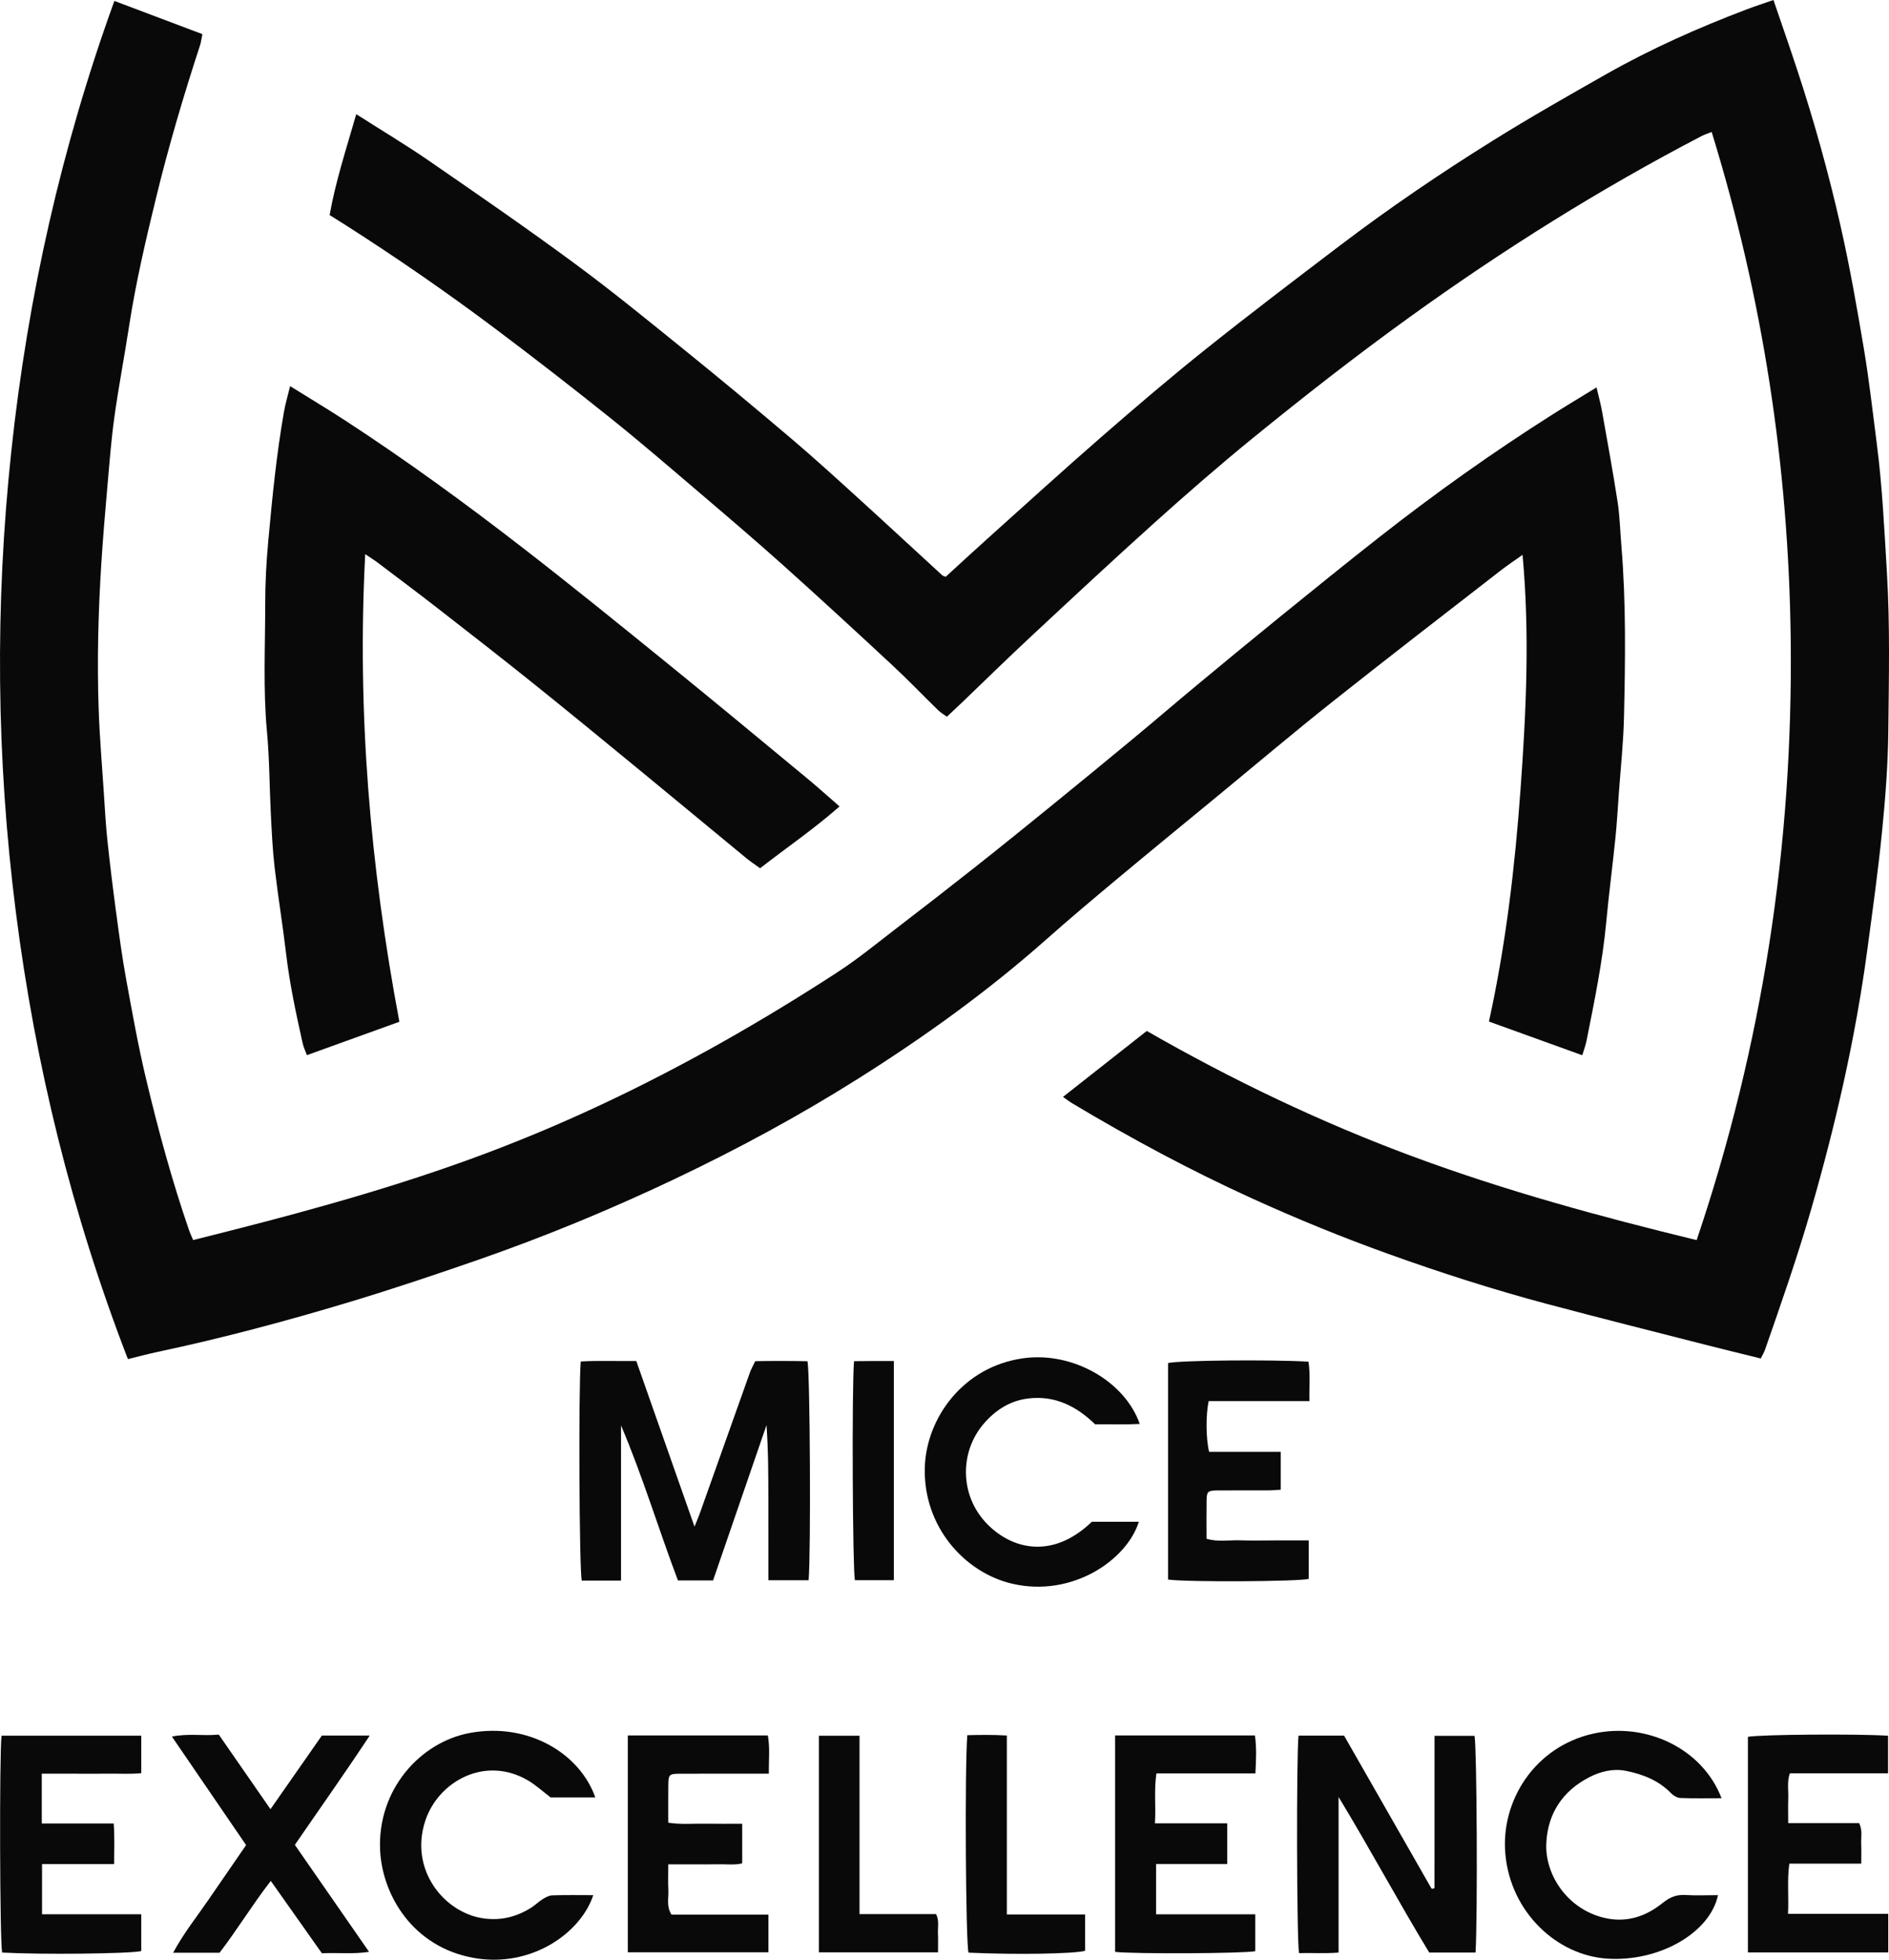 <?xml version="1.0" encoding="UTF-8"?> <svg xmlns="http://www.w3.org/2000/svg" id="_Слой_1" data-name="Слой 1" viewBox="0 0 387.134 401.635"><defs><style> .cls-1 { fill: #090909; stroke-width: 0px; } </style></defs><path class="cls-1" d="M360.849,278.413c-3.807-.943-7.423-1.813-11.027-2.735-10.931-2.797-21.878-5.538-32.78-8.444-11.013-2.936-21.861-6.423-32.587-10.277-9.442-3.392-18.716-7.19-27.854-11.346-12.676-5.765-24.907-12.347-36.847-19.49-.6-.359-1.153-.795-1.902-1.316,5.834-4.593,11.448-9.012,17.169-13.516,17.532,10.059,35.687,18.748,54.649,25.772,18.9,7.001,38.281,12.288,58.045,17.091,13.494-39.945,19.774-81.02,19.277-123.082-.418-35.359-5.718-70.031-16.198-104.024-.875.35-1.485.535-2.041.825-20.826,10.847-40.656,23.287-59.708,37.01-11.046,7.956-21.762,16.327-32.307,24.916-6.897,5.617-13.611,11.471-20.228,17.418-8.618,7.745-17.088,15.657-25.566,23.556-4.633,4.317-9.151,8.759-13.724,13.14-1.002.96-2.021,1.903-3.167,2.981-.67-.497-1.298-.861-1.801-1.352-3.155-3.077-6.206-6.264-9.434-9.263-7.388-6.863-14.801-13.701-22.311-20.43-5.827-5.221-11.787-10.296-17.742-15.372-5.873-5.007-11.724-10.047-17.748-14.868-7.693-6.156-15.479-12.204-23.357-18.122-10.016-7.524-20.324-14.643-30.885-21.388-.985-.629-1.98-1.243-3.22-2.02,1.22-6.906,3.409-13.559,5.454-20.676,5.148,3.284,10.148,6.268,14.931,9.567,10.044,6.927,20.097,13.854,29.913,21.097,7.841,5.786,15.392,11.972,22.972,18.104,7.163,5.795,14.245,11.694,21.269,17.656,4.577,3.885,9.02,7.931,13.465,11.969,5.878,5.34,11.698,10.743,17.55,16.111.145.133.378.169.703.307,2.788-2.549,5.601-5.161,8.458-7.724,7.901-7.088,15.75-14.238,23.756-21.207,6.951-6.052,13.97-12.037,21.171-17.787,9.037-7.216,18.253-14.211,27.461-21.209,10.063-7.648,20.518-14.747,31.235-21.433,7.619-4.754,15.436-9.198,23.25-13.63,9.215-5.227,18.876-9.522,28.776-13.281,1.774-.674,3.583-1.259,5.539-1.943,1.682,4.94,3.329,9.649,4.889,14.387,3.463,10.522,6.436,21.192,8.876,31.988,1.877,8.305,3.353,16.707,4.764,25.107,1.077,6.411,1.791,12.883,2.631,19.333,1.146,8.808,1.557,17.667,2.088,26.529.65,10.843.399,21.67.286,32.499-.071,6.834-.595,13.681-1.273,20.487-.814,8.169-1.952,16.308-3.047,24.447-2.419,17.979-6.458,35.599-11.481,53.029-2.807,9.741-6.142,19.286-9.477,28.842-.173.495-.46.95-.864,1.766Z"></path><path class="cls-1" d="M324.278,216.269c-6.439-2.325-12.64-4.564-19.131-6.908,3.46-15.76,5.315-31.603,6.469-47.527,1.154-15.916,1.917-31.847.417-48.123-1.572,1.123-3.109,2.143-4.562,3.272-11.503,8.941-23.051,17.825-34.46,26.884-7.89,6.265-15.584,12.777-23.362,19.183-6.868,5.656-13.757,11.287-20.588,16.988-4.94,4.123-9.865,8.268-14.681,12.534-11.973,10.608-24.894,19.903-38.413,28.433-12.241,7.724-24.939,14.58-38.002,20.771-13.022,6.171-26.333,11.674-39.945,16.406-8.751,3.042-17.542,5.992-26.411,8.666-12.946,3.903-26.009,7.396-39.245,10.203-1.969.418-3.915.943-6.152,1.487-11.49-29.738-18.967-60.231-22.963-91.619-4.005-31.462-4.298-62.959-.928-94.482C5.686,60.958,12.546,30.266,23.44.191c6.025,2.273,11.954,4.51,18.039,6.806-.179.869-.257,1.597-.48,2.279-3.345,10.226-6.396,20.541-8.948,30.991-2.146,8.788-4.214,17.601-5.593,26.557-.956,6.212-2.144,12.391-3.011,18.615-.663,4.759-1.026,9.561-1.447,14.351-.467,5.319-.918,10.642-1.252,15.97-.616,9.854-.868,19.723-.527,29.591.195,5.656.674,11.302,1.047,16.951.218,3.307.392,6.621.741,9.915.527,4.982,1.142,9.956,1.809,14.921.61,4.542,1.221,9.089,2.044,13.595,1.243,6.808,2.465,13.631,4.066,20.36,2.49,10.463,5.303,20.849,8.818,31.028.24.695.562,1.362.837,2.02,19.14-4.773,38.07-9.793,56.517-16.483,9.136-3.313,18.097-7.037,26.895-11.157,16.883-7.907,33.048-17.109,48.661-27.27,4.285-2.789,8.256-6.066,12.321-9.183,5.356-4.108,10.69-8.246,15.985-12.433,5.126-4.053,10.208-8.163,15.278-12.287,5.652-4.597,11.286-9.217,16.896-13.866,4.456-3.693,8.845-7.468,13.298-11.164,5.604-4.651,11.219-9.291,16.876-13.877,6.824-5.533,13.646-11.07,20.561-16.488,11.385-8.92,23.158-17.302,35.383-25.039,2.863-1.812,5.772-3.55,8.942-5.495.431,1.854.855,3.367,1.129,4.907,1.101,6.186,2.237,12.368,3.19,18.578.453,2.953.523,5.964.771,8.949.971,11.676.804,23.375.539,35.066-.118,5.223-.681,10.436-1.055,15.653-.221,3.092-.399,6.189-.714,9.272-.585,5.729-1.338,11.441-1.874,17.174-.765,8.194-2.431,16.231-4.033,24.281-.185.931-.531,1.831-.876,2.993Z"></path><path class="cls-1" d="M81.851,209.404c-6.242,2.254-12.444,4.493-18.955,6.845-.291-.807-.69-1.632-.884-2.503-1.34-6.029-2.644-12.06-3.367-18.21-.697-5.924-1.672-11.816-2.362-17.741-.42-3.61-.585-7.252-.772-10.885-.291-5.668-.277-11.362-.802-17.006-.808-8.683-.35-17.362-.358-26.041-.004-4.379.238-8.773.64-13.135.813-8.812,1.671-17.625,3.211-26.349.289-1.639.769-3.244,1.253-5.244,4.064,2.531,7.802,4.768,11.448,7.146,12.47,8.133,24.494,16.902,36.257,26.012,10.076,7.803,19.975,15.838,29.873,23.867,9.481,7.69,18.87,15.494,28.279,23.272,2.212,1.828,4.343,3.754,6.747,5.839-5.245,4.623-10.79,8.398-16.287,12.673-1.009-.736-1.974-1.368-2.859-2.097-7.277-5.993-14.524-12.021-21.81-18.003-7.286-5.983-14.569-11.971-21.922-17.871-6.431-5.16-12.941-10.223-19.449-15.286-4.057-3.156-8.171-6.237-12.271-9.338-.732-.554-1.516-1.038-2.613-1.784-1.688,32.345,1.004,63.968,7.002,95.838Z"></path><path class="cls-1" d="M127.274,323.935h-8.053c-.503-2.371-.68-39.083-.202-44.91,3.681-.206,7.395-.049,11.383-.095,3.928,11.173,7.836,22.291,11.933,33.946.483-1.204.807-1.937,1.075-2.69,3.428-9.631,6.843-19.266,10.278-28.894.248-.695.626-1.344,1.091-2.326,3.516-.065,7.123-.057,10.71.009.53,2.512.712,39.011.233,44.882h-8.247c-.015-5.307-.005-10.64-.007-15.972-.002-5.251-0-10.501-.38-15.806-3.639,10.572-7.277,21.145-10.951,31.819h-7.198c-3.977-10.501-7.219-21.335-11.664-31.771v31.807Z"></path><path class="cls-1" d="M302.402,400.163h-9.49c-6.224-10.227-11.965-20.97-18.581-31.883v31.891c-2.855.222-5.494.044-8.104.106-.482-2.541-.559-40.843-.099-44.58h9.324c5.898,10.318,11.925,20.864,17.92,31.352.227.011.349.05.438.011.081-.035.178-.153.178-.235.008-10.297.008-20.595.008-31.071h8.202c.472,2.543.648,36.745.204,44.408Z"></path><path class="cls-1" d="M233.579,291.827c-3.056.16-6.025.036-9.15.074-3.773-3.678-8.217-5.978-13.76-5.283-3.685.462-6.6,2.34-9.004,5.099-5.024,5.765-5.08,14.841.721,20.697,5.077,5.124,13.33,7.205,21.375-.535h9.635c-2.476,7.892-13.709,15.54-25.936,12.7-9.785-2.272-18.336-11.759-17.923-23.958.339-10.01,7.854-20.562,20.216-22.259,10.174-1.397,20.823,4.799,23.826,13.466Z"></path><path class="cls-1" d="M121.999,368.363h-9.169c-1.579-1.199-3.006-2.534-4.652-3.493-8.807-5.128-18.357.232-21.019,8.284-3.352,10.141,4.007,18.975,12.044,20.023,3.581.467,6.719-.358,9.678-2.22.812-.511,1.498-1.222,2.314-1.726.605-.374,1.319-.771,1.995-.793,2.779-.088,5.562-.037,8.396-.037-2.611,7.876-12.793,14.899-24.373,12.884-12.695-2.208-18.894-13.02-19.312-22.104-.573-12.442,8.255-22.189,18.484-24.04,11.979-2.167,22.469,4.281,25.614,13.22Z"></path><path class="cls-1" d="M352.814,368.533c-2.864,0-5.644.06-8.419-.044-.651-.025-1.425-.466-1.897-.953-2.575-2.658-5.814-3.927-9.334-4.618-2.641-.518-5.24.17-7.466,1.319-5.43,2.802-8.542,7.422-8.799,13.604-.269,6.462,4.388,13.45,11.892,15.212,4.505,1.058,8.471-.251,11.923-3.031,1.448-1.166,2.796-1.759,4.631-1.652,2.226.13,4.466.031,6.744.031-1.635,7.735-12.083,13.724-22.758,13.006-10.245-.689-19.728-9.459-20.819-21.399-1-10.953,6.039-22.042,18.011-24.712,10.853-2.42,22.414,3.075,26.29,13.237Z"></path><path class="cls-1" d="M247.793,297.545h14.684v7.759c-.816.048-1.628.135-2.44.138-3.547.015-7.095-.02-10.642.017-1.849.019-2.087.249-2.116,1.995-.043,2.575-.011,5.15-.011,7.9,2.331.717,4.685.238,6.99.327,2.254.087,4.514.019,6.771.019h7.181v7.885c-2.108.55-24.779.689-28.829.139v-44.38c2.417-.551,20.882-.737,28.775-.281.418,2.595.125,5.228.202,8.092h-20.652c-.602,2.83-.583,7.588.087,10.39Z"></path><path class="cls-1" d="M128.66,355.664h28.705c.452,2.535.173,5.037.197,7.844-1.28,0-2.327-0-3.374-0-4.944,0-9.888-.018-14.832.008-2.239.012-2.365.15-2.393,2.369-.031,2.464-.007,4.928-.007,7.659,2.603.422,5.154.16,7.682.206,2.448.044,4.897.01,7.471.01v8.124c-1.601.394-3.307.145-4.984.188-1.611.042-3.224.009-4.836.009h-5.333c0,1.968-.07,3.668.02,5.36.083,1.565-.453,3.214.642,4.95h19.858v7.716h-28.815v-44.443Z"></path><path class="cls-1" d="M8.562,363.508v10.207h14.739c.212,2.851.099,5.467.088,8.305h-14.771v10.292h20.329v7.552c-2.521.554-20.517.743-28.512.301-.47-2.349-.584-40.178-.118-44.45h28.633v7.686c-2.202.221-4.421.076-6.627.101-2.256.026-4.513.006-6.769.006-2.242,0-4.485 0-6.993 0Z"></path><path class="cls-1" d="M228.526,355.668h28.662c.365,2.563.234,5.076.094,7.787h-20.286c-.517,3.441-.082,6.713-.303,10.225h14.822v8.337h-14.583v10.314h20.327v7.556c-2.47.481-24.603.594-28.733.142v-44.361Z"></path><path class="cls-1" d="M386.982,392.224v7.915h-28.762v-44.187c2.521-.483,22.479-.642,28.721-.222v7.698h-20.129c-.61,1.768-.264,3.482-.323,5.152-.057,1.598-.012,3.2-.012,5.053h14.544c.724,1.516.355,2.919.415,4.262.058,1.276.012,2.558.012,4.046h-14.74c-.481,3.466-.088,6.752-.268,10.282h20.542Z"></path><path class="cls-1" d="M60.428,378.095c5.063,7.299,10.051,14.491,15.205,21.922-3.268.514-6.324.131-9.66.299-3.382-4.788-6.812-9.645-10.478-14.835-3.848,4.971-6.924,10.074-10.495,14.719h-9.516c2.168-4.028,4.869-7.39,7.292-10.927,2.477-3.616,4.969-7.223,7.66-11.133-4.952-7.243-9.993-14.616-15.204-22.237,3.342-.692,6.413-.087,9.603-.411,3.472,5.009,6.925,9.991,10.598,15.29,3.609-5.17,7.068-10.125,10.535-15.092h9.806c-5.036,7.629-10.123,14.8-15.346,22.407Z"></path><path class="cls-1" d="M167.821,355.731h8.331v36.556h15.694c.664,1.347.324,2.643.379,3.885.057,1.266.013,2.538.013,3.95h-24.417v-44.392Z"></path><path class="cls-1" d="M206.343,392.361h16.043v7.445c-2.264.63-14.331.826-23.903.377-.569-2.311-.784-37.515-.245-44.566,2.592-.064,5.218-.101,8.106.064v36.68Z"></path><path class="cls-1" d="M183.186,278.93v44.924h-7.984c-.469-2.358-.639-39.482-.174-44.889,1.322-.012,2.686-.028,4.049-.034,1.275-.006,2.549-.001,4.109-.001Z"></path></svg> 